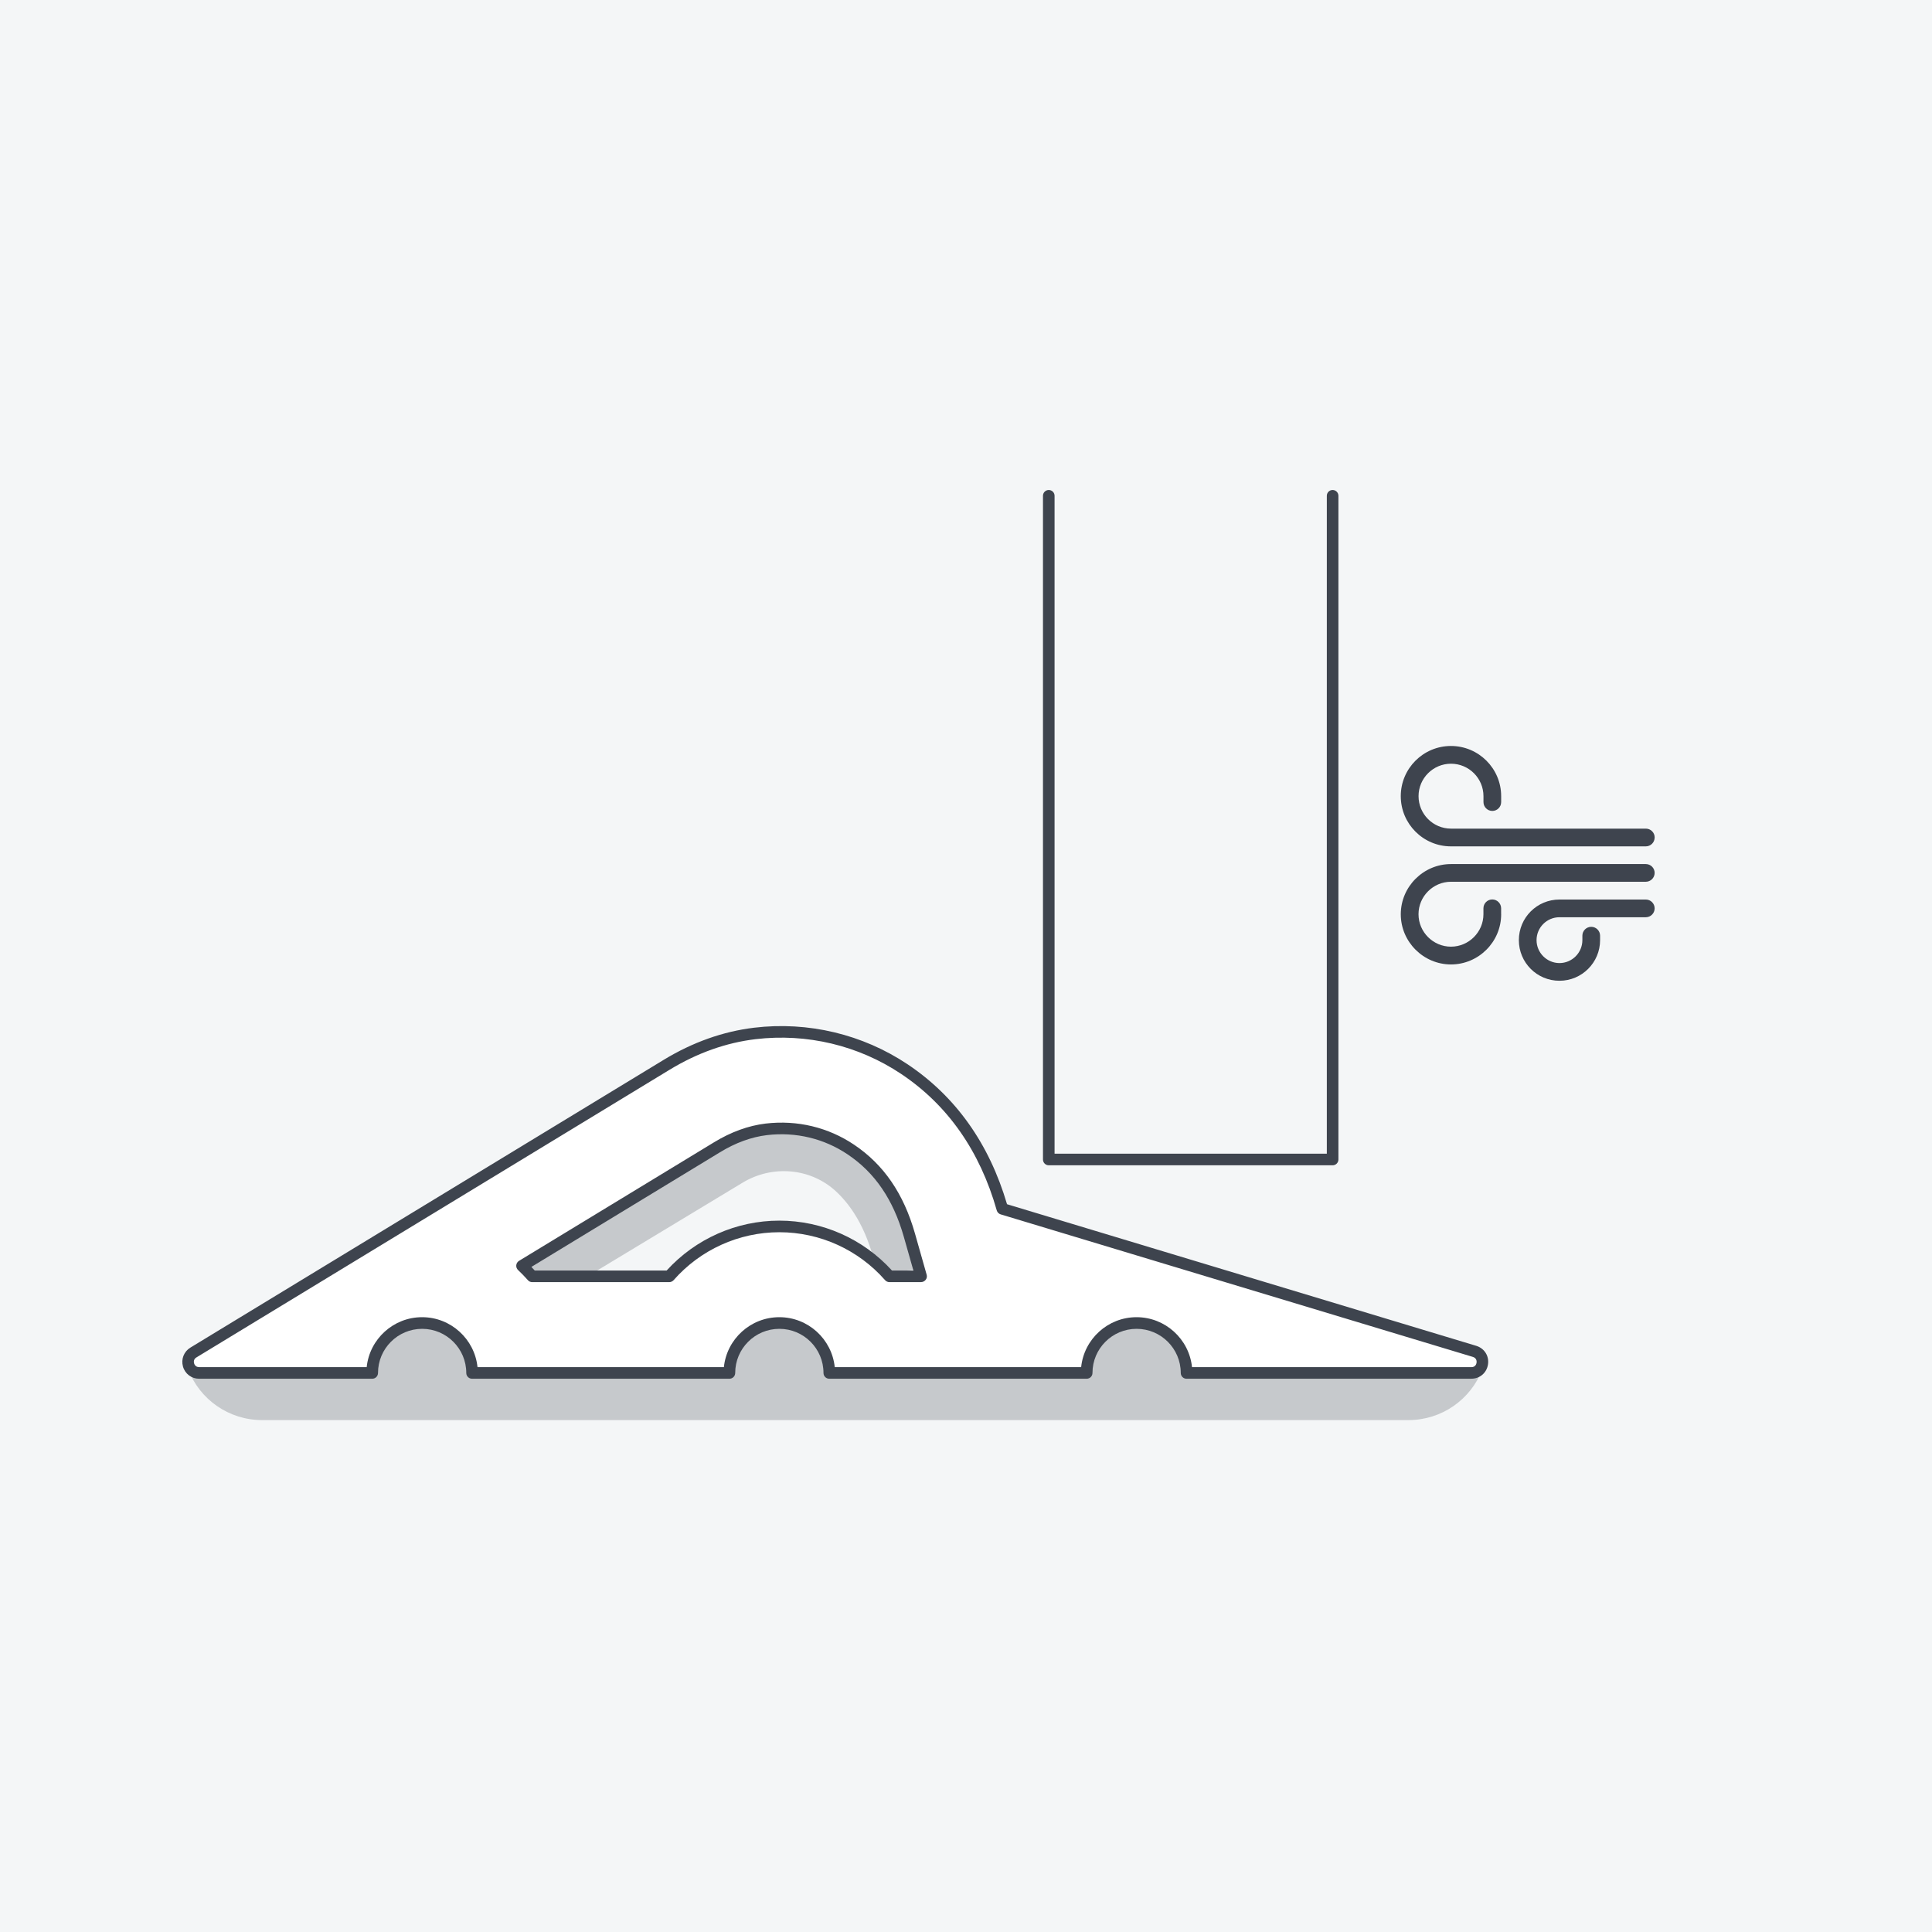 <svg width="164" height="164" viewBox="0 0 164 164" fill="none" xmlns="http://www.w3.org/2000/svg">
<rect x="0" y="0" width="164" height="164" fill="#808080" stroke="none"/>
<g clip-path="url(#clip0_8815_51212)">
<path d="M0 0H164V164H0V0Z" fill="#F4F6F7"/>
<path opacity="0.25" d="M125.837 116.217C124.85 118.821 122.354 120.546 119.566 120.546H22.239C19.451 120.546 16.954 118.821 15.967 116.217C14.98 113.612 29.156 116.217 29.156 116.217V110.713H104.786V116.217H125.837Z" fill="#3E444E"/>
<path opacity="0.25" d="M82.787 107.115L74.462 108.162C73.767 104.652 72.416 102.477 70.966 101.133C68.811 99.135 65.564 98.87 63.045 100.388L44.916 111.334L42.679 107.627L69.031 91.716L70.687 94.458L73.177 94.76L82.787 107.115Z" fill="#3E444E"/>
<path d="M125.171 114.715L85.087 102.615C83.374 96.593 80.058 92.955 76.775 90.757C73.003 88.235 68.47 87.202 64.075 87.727C61.418 88.045 58.876 88.999 56.593 90.387L16.416 114.813C15.613 115.305 15.957 116.545 16.905 116.545H31.596C31.596 114.203 33.492 112.307 35.834 112.307C38.176 112.307 40.072 114.203 40.072 116.545H61.917C61.917 114.203 63.819 112.307 66.158 112.307C68.496 112.307 70.395 114.203 70.395 116.545H92.244C92.244 114.203 94.139 112.307 96.481 112.307C98.823 112.307 100.722 114.203 100.722 116.545H124.899C125.978 116.545 126.201 115.029 125.171 114.715ZM75.502 108.345C73.223 105.747 69.877 104.107 66.158 104.107C62.438 104.107 59.093 105.747 56.81 108.345H45.179C44.903 108.033 44.615 107.735 44.313 107.453L60.854 97.396C62.245 96.547 63.655 96.035 65.046 95.868C65.462 95.818 65.889 95.792 66.312 95.792C68.434 95.792 70.478 96.409 72.219 97.576C74.636 99.194 76.267 101.575 77.198 104.855L78.189 108.345H75.502Z" fill="white"/>
<path d="M124.899 117.036H100.722C100.45 117.036 100.23 116.817 100.23 116.544C100.23 114.478 98.548 112.799 96.481 112.799C94.415 112.799 92.736 114.478 92.736 116.544C92.736 116.817 92.516 117.036 92.243 117.036H70.395C70.123 117.036 69.903 116.817 69.903 116.544C69.903 114.478 68.224 112.799 66.158 112.799C64.091 112.799 62.409 114.478 62.409 116.544C62.409 116.817 62.189 117.036 61.917 117.036H40.072C39.8 117.036 39.58 116.817 39.58 116.544C39.58 114.478 37.901 112.799 35.834 112.799C33.768 112.799 32.088 114.478 32.088 116.544C32.088 116.817 31.869 117.036 31.596 117.036H16.905C16.259 117.036 15.705 116.62 15.531 115.997C15.357 115.374 15.61 114.731 16.161 114.393L56.337 89.967C58.797 88.471 61.379 87.556 64.016 87.238C68.601 86.69 73.229 87.795 77.047 90.347C81.128 93.079 83.965 97.071 85.483 102.221L125.312 114.242C126.008 114.455 126.418 115.105 126.31 115.82C126.201 116.535 125.621 117.033 124.896 117.033L124.899 117.036ZM101.188 116.052H124.899C125.257 116.052 125.326 115.764 125.339 115.675C125.352 115.587 125.368 115.288 125.027 115.183L84.942 103.083C84.781 103.034 84.657 102.91 84.611 102.746C83.178 97.704 80.449 93.804 76.499 91.164C72.875 88.74 68.483 87.694 64.131 88.212C61.635 88.51 59.184 89.383 56.846 90.803L16.669 115.229C16.403 115.39 16.453 115.652 16.476 115.728C16.495 115.803 16.59 116.049 16.902 116.049H31.127C31.373 113.671 33.391 111.811 35.831 111.811C38.271 111.811 40.288 113.671 40.534 116.049H61.448C61.694 113.671 63.711 111.811 66.154 111.811C68.598 111.811 70.612 113.671 70.858 116.049H91.775C92.02 113.671 94.038 111.811 96.478 111.811C98.918 111.811 100.939 113.671 101.185 116.049L101.188 116.052ZM78.189 108.836H75.502C75.361 108.836 75.227 108.774 75.132 108.669C72.862 106.081 69.592 104.599 66.158 104.599C62.724 104.599 59.453 106.081 57.18 108.669C57.085 108.774 56.951 108.836 56.81 108.836H45.179C45.038 108.836 44.903 108.777 44.811 108.669C44.542 108.364 44.26 108.076 43.978 107.81C43.867 107.705 43.808 107.554 43.824 107.4C43.84 107.246 43.926 107.111 44.057 107.029L60.598 96.973C62.044 96.09 63.52 95.552 64.987 95.375C67.699 95.057 70.313 95.703 72.491 97.163C75.01 98.849 76.706 101.319 77.671 104.717L78.661 108.207C78.704 108.354 78.674 108.515 78.579 108.636C78.484 108.758 78.34 108.833 78.185 108.833L78.189 108.836ZM75.722 107.852H77.536L76.722 104.989C75.824 101.827 74.263 99.534 71.944 97.986C69.959 96.654 67.575 96.064 65.102 96.356C63.776 96.517 62.435 97.005 61.11 97.816L45.107 107.544C45.205 107.646 45.3 107.748 45.395 107.852H56.587C59.04 105.156 62.514 103.615 66.154 103.615C69.795 103.615 73.269 105.156 75.719 107.852H75.722Z" fill="#3E444E"/>
<path d="M89.029 42.086V98.427H113.121V42.086" fill="#F4F6F7"/>
<path d="M113.121 98.918H89.026C88.754 98.918 88.534 98.698 88.534 98.426V42.086C88.534 41.813 88.754 41.594 89.026 41.594C89.298 41.594 89.518 41.813 89.518 42.086V97.934H112.629V42.086C112.629 41.813 112.848 41.594 113.121 41.594C113.393 41.594 113.613 41.813 113.613 42.086V98.426C113.613 98.698 113.393 98.918 113.121 98.918Z" fill="#3E444E"/>
<path fill-rule="evenodd" clip-rule="evenodd" d="M140.456 71.094C140.456 71.51 140.118 71.845 139.705 71.845H123.167C120.819 71.845 118.906 69.936 118.906 67.584C118.906 65.232 120.815 63.323 123.167 63.323C125.516 63.323 127.428 65.232 127.428 67.584V68.086C127.428 68.502 127.09 68.837 126.677 68.837C126.264 68.837 125.926 68.499 125.926 68.086V67.584C125.926 66.065 124.689 64.829 123.17 64.829C121.652 64.829 120.415 66.065 120.415 67.584C120.415 69.103 121.652 70.339 123.17 70.339H139.708C140.125 70.339 140.459 70.677 140.459 71.09L140.456 71.094Z" fill="#3E444E"/>
<path fill-rule="evenodd" clip-rule="evenodd" d="M127.428 77.607C127.428 79.959 125.506 81.868 123.167 81.868C120.829 81.868 118.907 79.949 118.907 77.607C118.907 75.266 120.829 73.347 123.167 73.347H139.705C140.122 73.347 140.456 73.684 140.456 74.098C140.456 74.511 140.119 74.849 139.705 74.849H123.167C121.655 74.849 120.412 76.089 120.412 77.604C120.412 79.12 121.659 80.359 123.167 80.359C124.68 80.359 125.923 79.12 125.923 77.604V77.102C125.923 76.686 126.261 76.351 126.674 76.351C127.087 76.351 127.425 76.689 127.425 77.102V77.604L127.428 77.607Z" fill="#3E444E"/>
<path fill-rule="evenodd" clip-rule="evenodd" d="M135.825 79.806C135.825 81.701 134.286 83.253 132.377 83.253C130.468 83.253 128.93 81.715 128.93 79.806C128.93 77.897 130.468 76.358 132.377 76.358H139.705C140.122 76.358 140.456 76.696 140.456 77.109C140.456 77.523 140.118 77.861 139.705 77.861H132.377C131.302 77.861 130.432 78.736 130.432 79.806C130.432 80.875 131.308 81.751 132.377 81.751C133.447 81.751 134.322 80.875 134.322 79.806V79.425C134.322 79.009 134.66 78.674 135.074 78.674C135.487 78.674 135.825 79.012 135.825 79.425V79.806Z" fill="#3E444E"/>
</g>
<defs>
<clipPath id="clip0_8815_51212">
<rect width="164" height="164" fill="white"/>
</clipPath>
</defs>
</svg>
